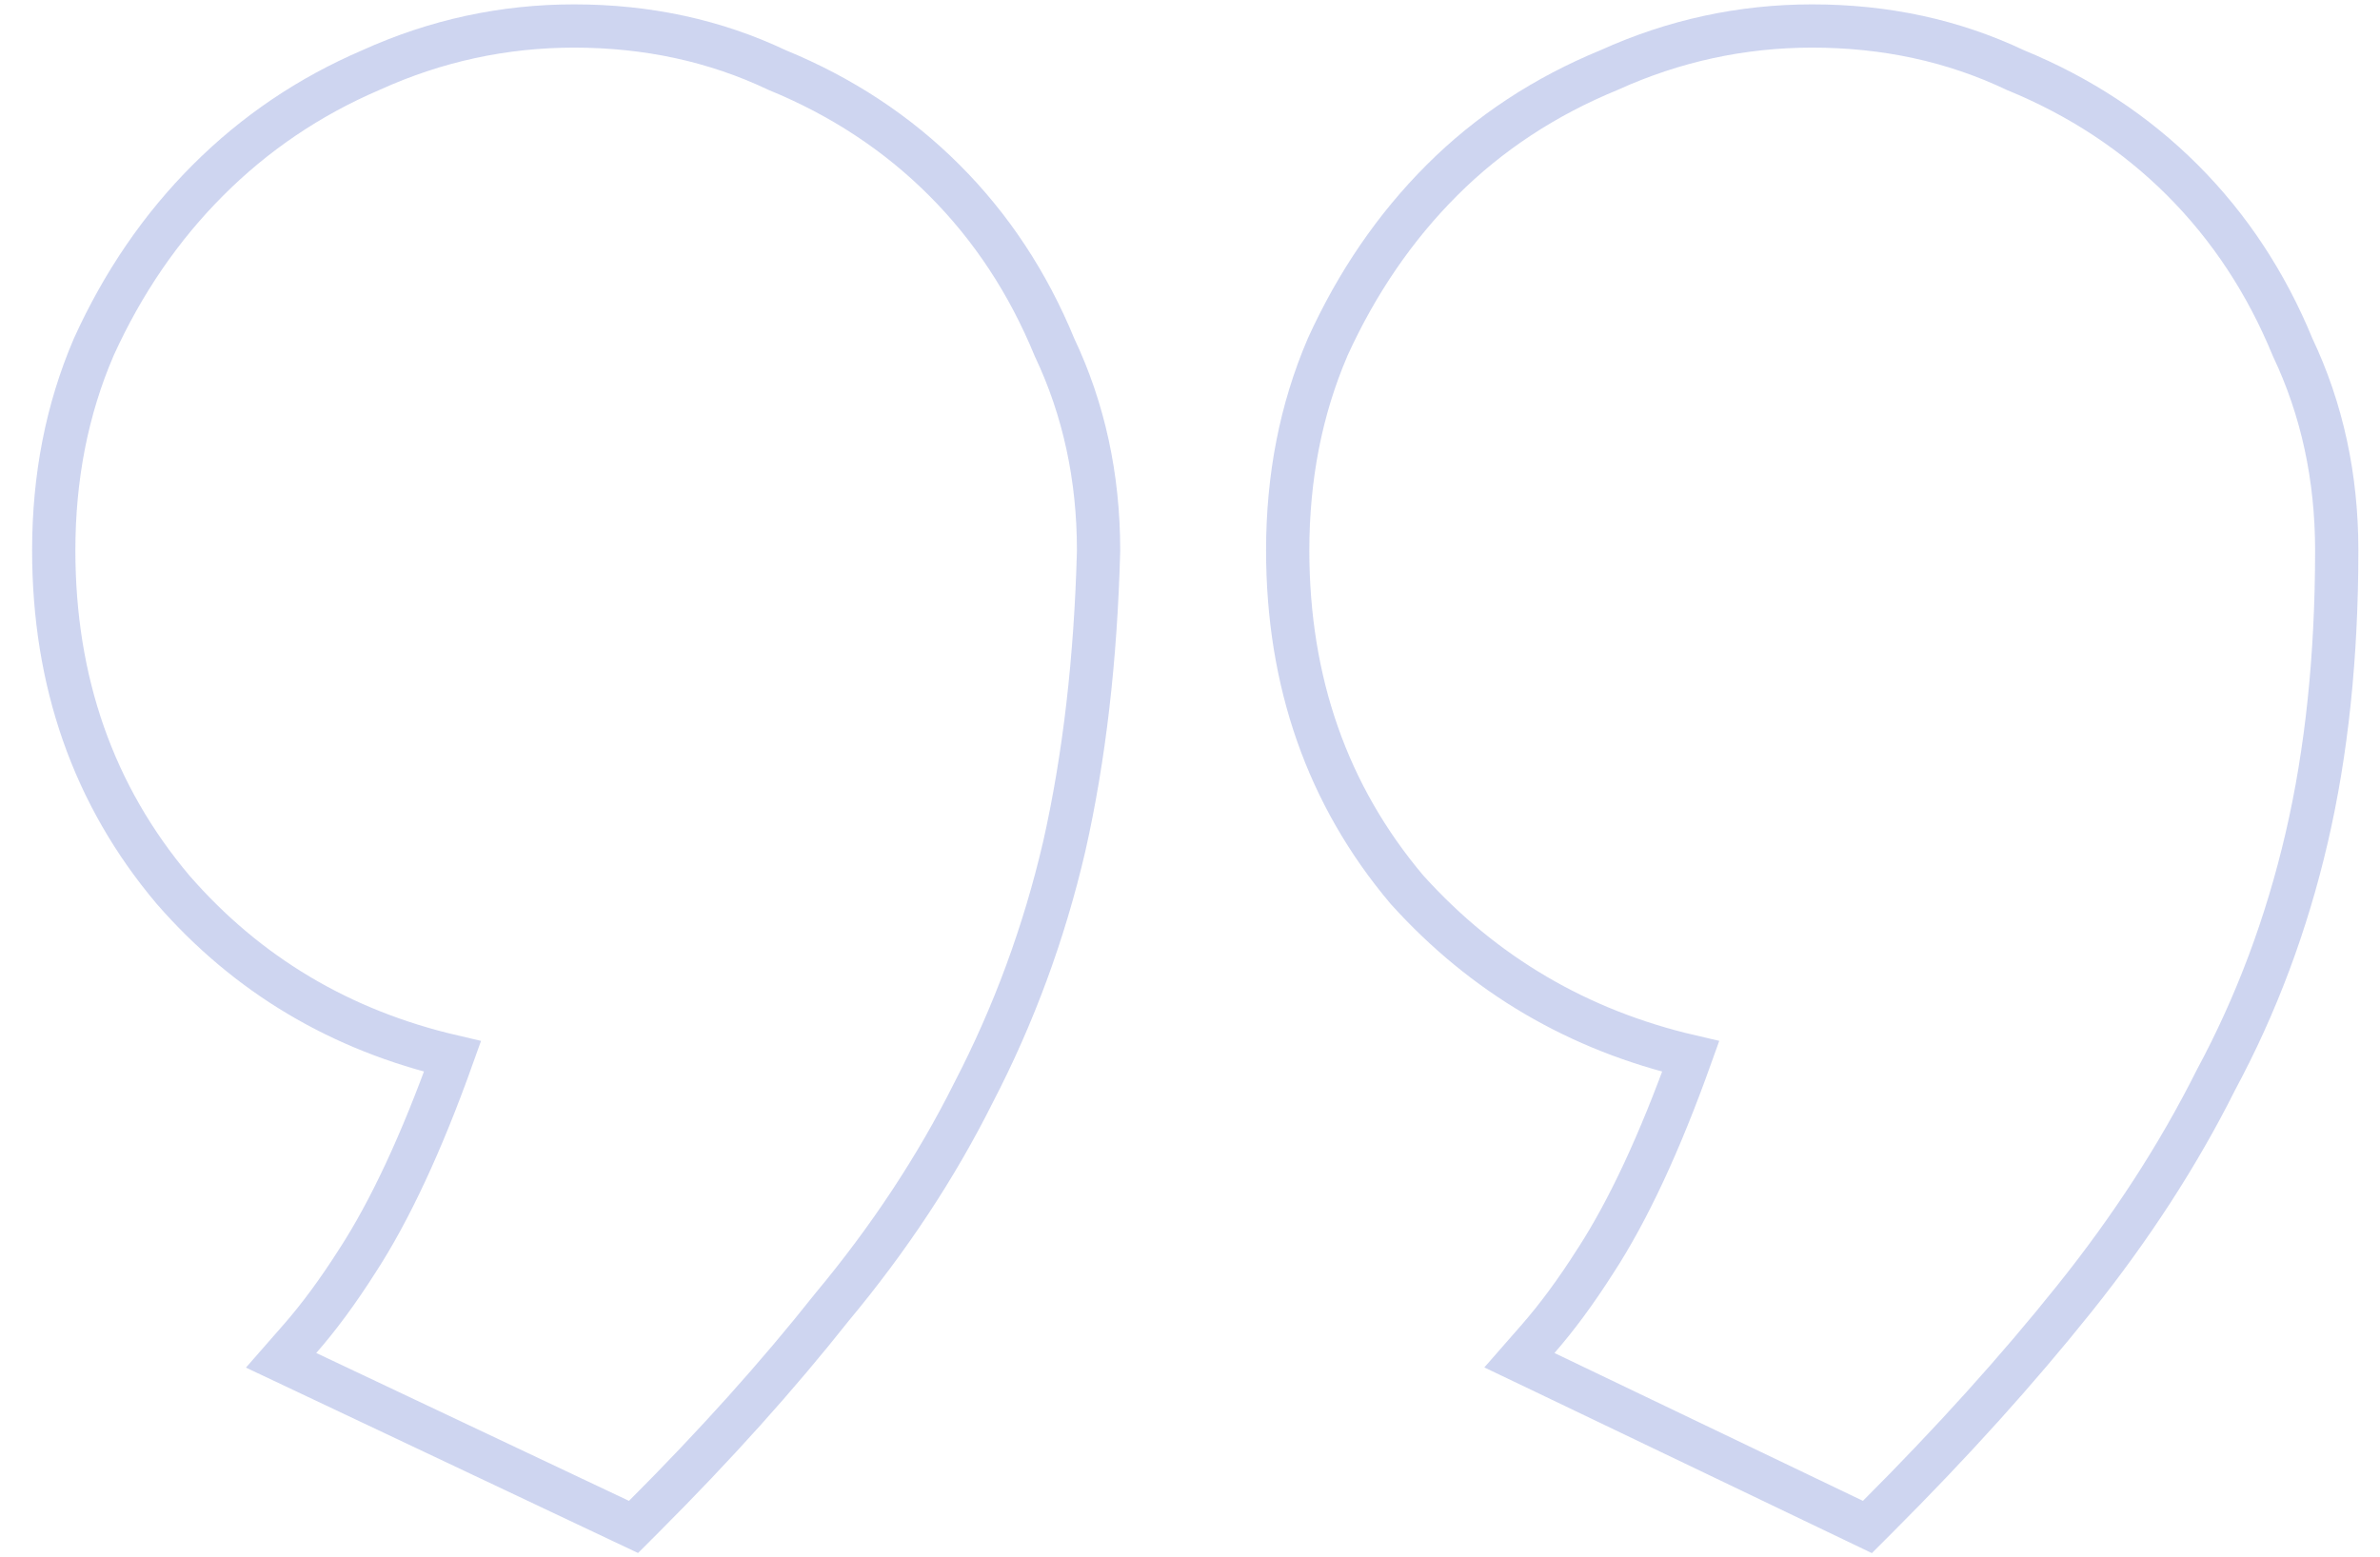 <svg width="55" height="36" viewBox="0 0 55 36" fill="none" xmlns="http://www.w3.org/2000/svg">
<path opacity="0.3" d="M25.387 12.735L25.387 12.735V12.722C25.387 11.03 25.049 9.463 24.368 8.027C23.758 6.542 22.91 5.253 21.822 4.165C20.735 3.077 19.445 2.229 17.96 1.62C16.524 0.938 14.957 0.601 13.266 0.601C11.633 0.601 10.067 0.941 8.571 1.62C7.148 2.23 5.892 3.079 4.807 4.165C3.72 5.252 2.84 6.539 2.166 8.023L2.166 8.023L2.162 8.033C1.546 9.468 1.242 11.033 1.242 12.722C1.242 15.76 2.157 18.383 3.997 20.564L3.997 20.564L4.002 20.57C5.713 22.534 7.871 23.818 10.457 24.421C9.742 26.423 9.006 27.995 8.257 29.148L8.257 29.148L8.254 29.152C7.809 29.852 7.368 30.449 6.932 30.947L6.496 31.445L7.095 31.728L14.321 35.146L14.64 35.297L14.889 35.048C16.526 33.41 17.97 31.803 19.22 30.224C20.543 28.637 21.637 26.98 22.5 25.253C23.43 23.459 24.128 21.565 24.592 19.574L24.593 19.57C25.057 17.515 25.321 15.235 25.387 12.735ZM39.071 24.421C38.355 26.424 37.62 27.995 36.87 29.148L36.867 29.152C36.422 29.852 35.981 30.449 35.546 30.947L35.112 31.443L35.706 31.727L42.835 35.145L43.154 35.298L43.404 35.048C45.108 33.344 46.618 31.67 47.933 30.026C49.254 28.376 50.346 26.689 51.209 24.964C52.141 23.232 52.839 21.37 53.303 19.378C53.769 17.381 54 15.161 54 12.722C54 11.03 53.662 9.463 52.981 8.027C52.371 6.542 51.523 5.253 50.436 4.165C49.348 3.077 48.059 2.229 46.573 1.62C45.138 0.938 43.57 0.601 41.879 0.601C40.248 0.601 38.683 0.94 37.188 1.618C35.702 2.228 34.411 3.076 33.322 4.165C32.235 5.252 31.356 6.539 30.681 8.023L30.681 8.023L30.677 8.033C30.062 9.468 29.758 11.033 29.758 12.722C29.758 15.76 30.672 18.383 32.512 20.564L32.518 20.57L32.523 20.576C34.294 22.536 36.481 23.819 39.071 24.421Z" stroke="#5A73CD"/>
</svg>
